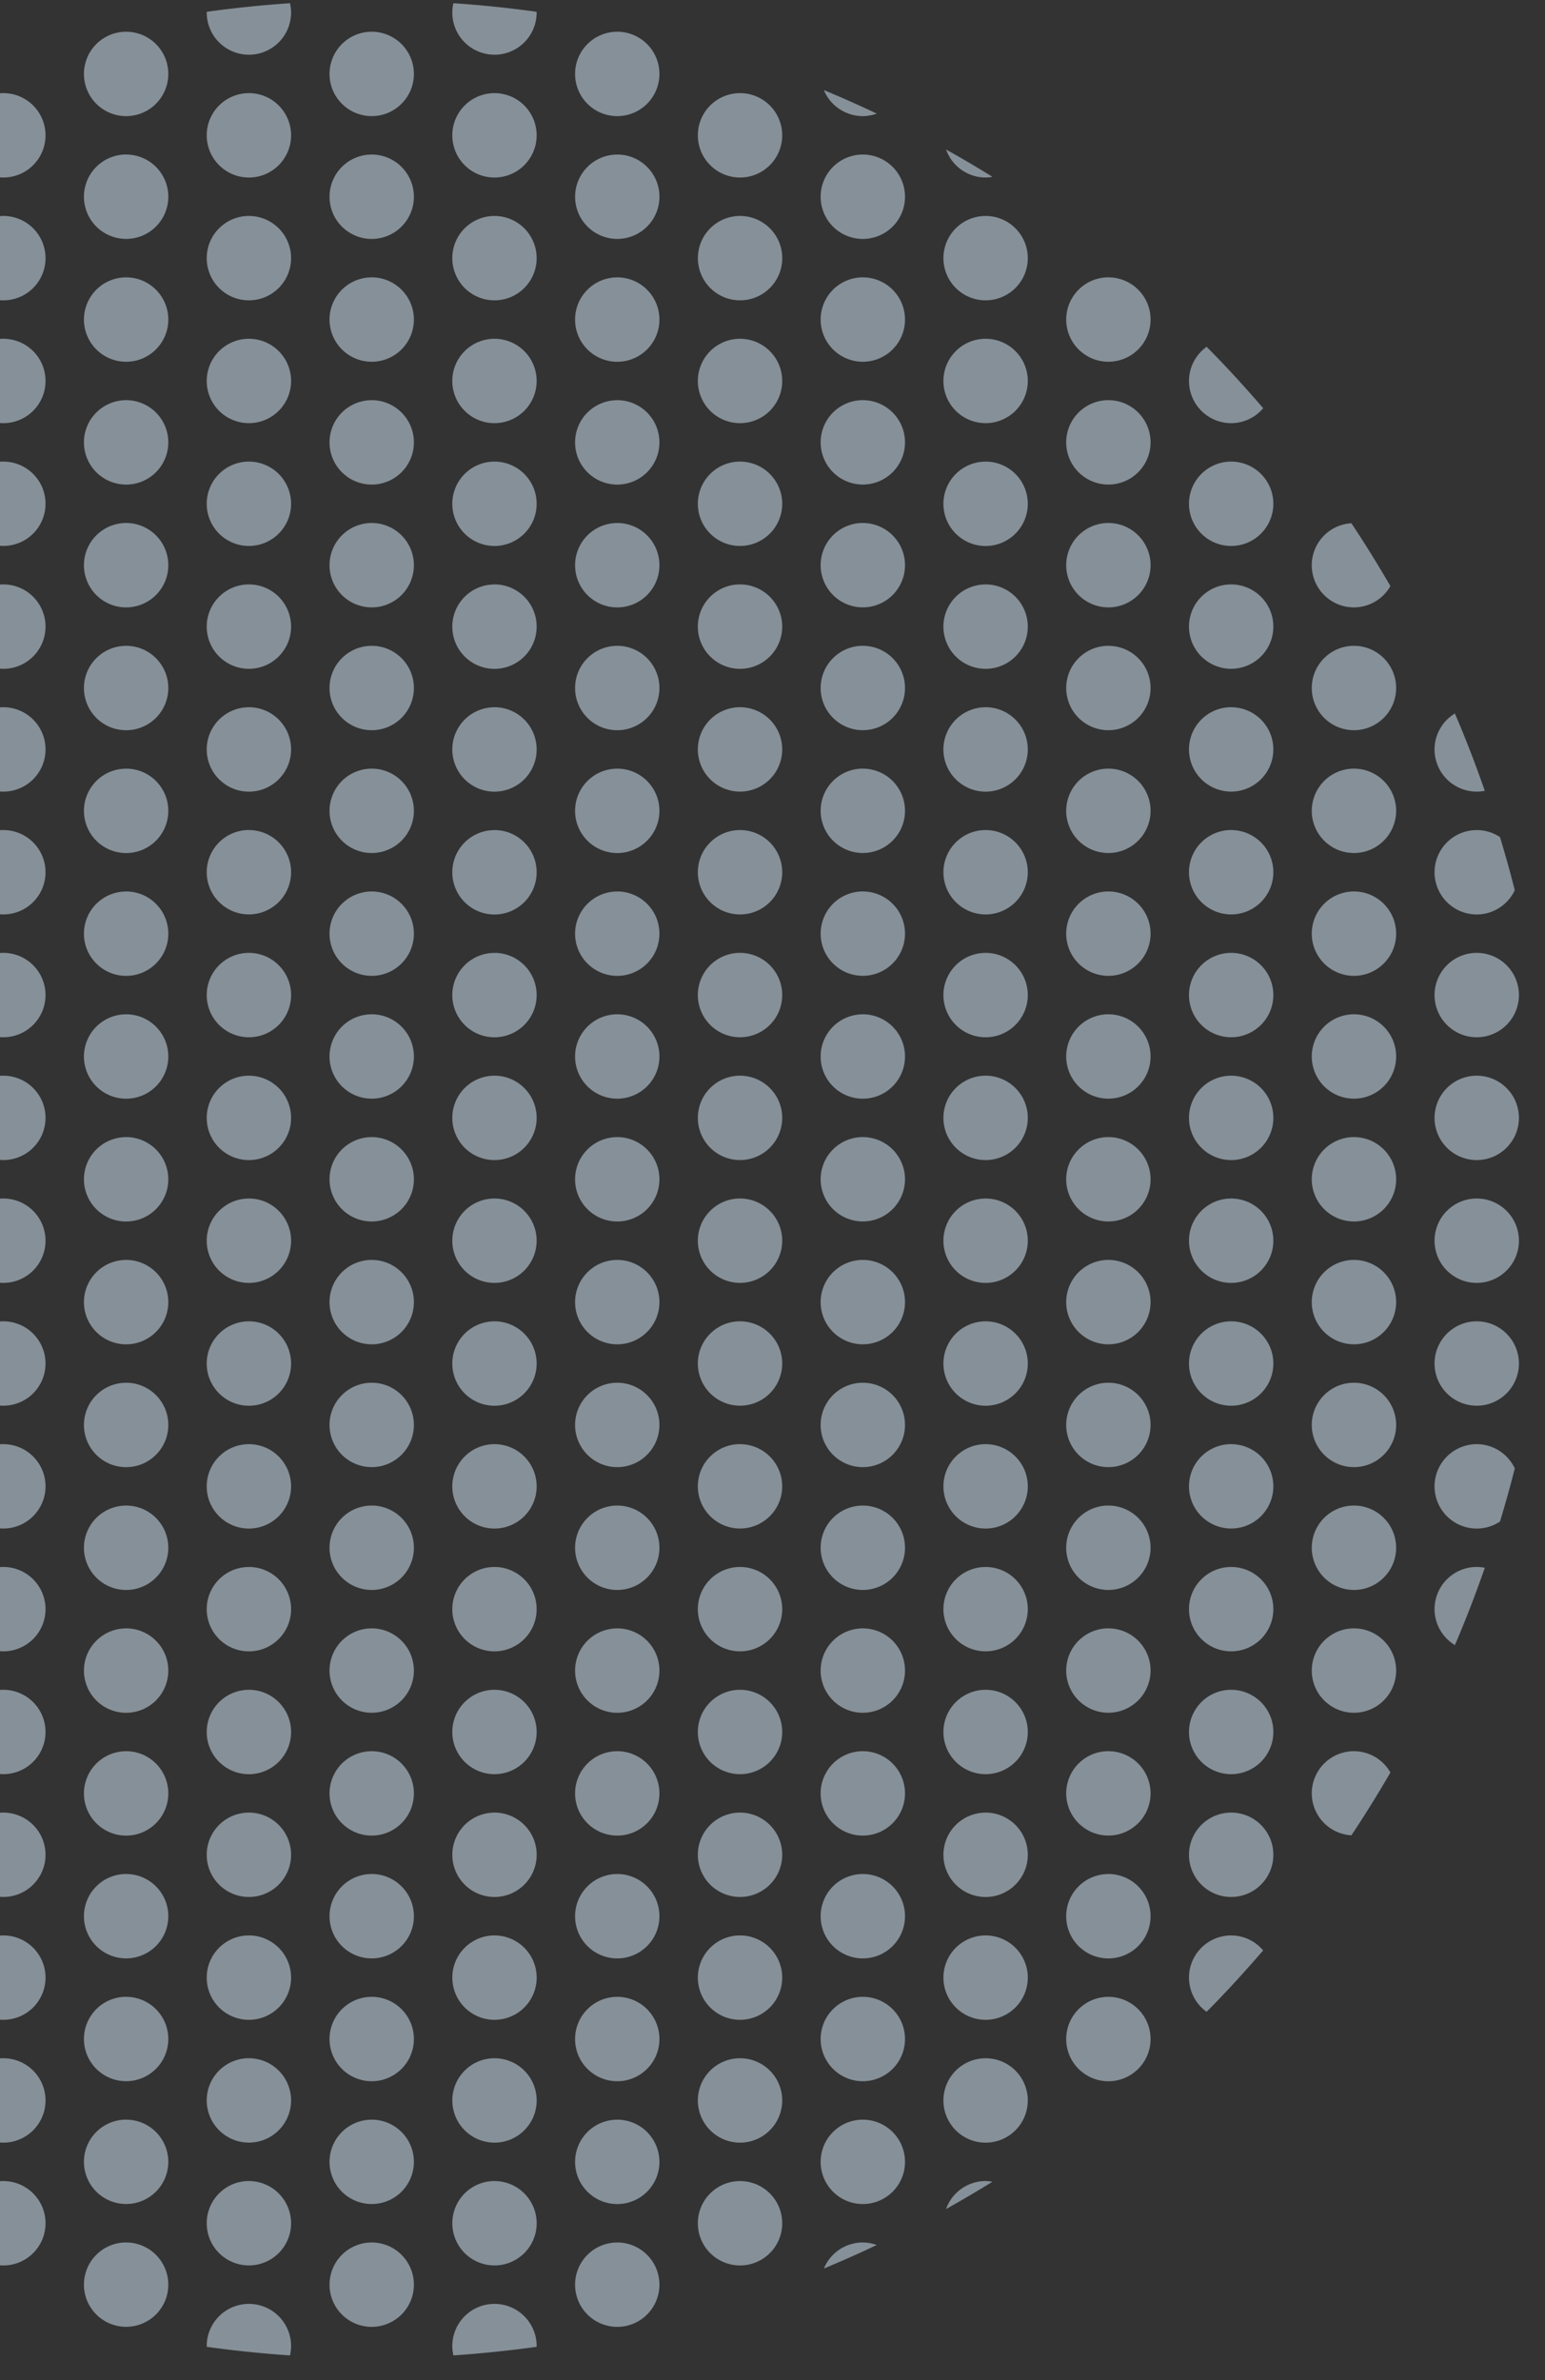 <svg xmlns="http://www.w3.org/2000/svg" xmlns:xlink="http://www.w3.org/1999/xlink" width="237" height="365" viewBox="0 0 237 365">
  <rect x="0" y="0" width="237" height="365" fill="#333333" stroke="none"/>
  <defs>
    <clipPath id="clip-Artboard_1">
      <rect width="237" height="365"/>
    </clipPath>
  </defs>
  <g id="Artboard_1" data-name="Artboard – 1" clip-path="url(#clip-Artboard_1)">
    <path id="Path_14061" data-name="Path 14061" d="M359.623-663.6c0,3.575-1.9,6.471-5.468,6.471a6.47,6.47,0,0,1-6.471-6.471,6.471,6.471,0,0,1,6.471-6.471C357.727-670.073,359.623-667.174,359.623-663.6Zm164.044,40.616a6.47,6.47,0,0,0-6.471,6.471,6.471,6.471,0,0,0,6.471,6.471,6.471,6.471,0,0,0,6.468-6.471A6.469,6.469,0,0,0,523.667-622.985Zm0-75.338a6.47,6.47,0,0,0-6.471,6.471,6.469,6.469,0,0,0,6.471,6.469,6.469,6.469,0,0,0,6.468-6.469A6.469,6.469,0,0,0,523.667-698.323Zm0,37.669a6.47,6.47,0,0,0-6.471,6.471,6.471,6.471,0,0,0,6.471,6.471,6.471,6.471,0,0,0,6.468-6.471A6.469,6.469,0,0,0,523.667-660.654Zm0,18.835a6.469,6.469,0,0,0-6.471,6.471,6.471,6.471,0,0,0,6.471,6.471,6.471,6.471,0,0,0,6.468-6.471A6.469,6.469,0,0,0,523.667-641.82Zm0-37.669a6.47,6.47,0,0,0-6.471,6.471,6.469,6.469,0,0,0,6.471,6.468,6.469,6.469,0,0,0,6.468-6.468A6.469,6.469,0,0,0,523.667-679.489Zm0-75.34a6.471,6.471,0,0,0-6.471,6.471,6.47,6.47,0,0,0,6.471,6.471,6.469,6.469,0,0,0,6.468-6.471A6.471,6.471,0,0,0,523.667-754.829Zm0-18.834a6.471,6.471,0,0,0-6.471,6.471,6.47,6.47,0,0,0,6.471,6.471,6.469,6.469,0,0,0,6.468-6.471A6.471,6.471,0,0,0,523.667-773.664Zm0,37.669a6.471,6.471,0,0,0-6.471,6.471,6.469,6.469,0,0,0,6.471,6.471,6.469,6.469,0,0,0,6.468-6.471A6.471,6.471,0,0,0,523.667-735.995Zm0,18.837a6.469,6.469,0,0,0-6.471,6.469,6.47,6.47,0,0,0,6.471,6.471,6.469,6.469,0,0,0,6.468-6.471A6.469,6.469,0,0,0,523.667-717.158Zm0,188.348a6.469,6.469,0,0,0-6.471,6.469,6.47,6.47,0,0,0,6.471,6.471,6.469,6.469,0,0,0,6.468-6.471A6.469,6.469,0,0,0,523.667-528.81Zm0-263.688a6.47,6.47,0,0,0-6.471,6.471,6.471,6.471,0,0,0,6.471,6.471,6.471,6.471,0,0,0,6.468-6.471A6.469,6.469,0,0,0,523.667-792.5Zm0,188.347a6.47,6.47,0,0,0-6.471,6.471,6.471,6.471,0,0,0,6.471,6.471,6.471,6.471,0,0,0,6.468-6.471A6.469,6.469,0,0,0,523.667-604.151ZM504.83-839.585a6.471,6.471,0,0,0-6.468,6.471,6.469,6.469,0,0,0,6.468,6.471,6.47,6.47,0,0,0,6.471-6.471A6.471,6.471,0,0,0,504.83-839.585Zm0,18.837a6.469,6.469,0,0,0-6.468,6.469,6.469,6.469,0,0,0,6.468,6.471,6.47,6.47,0,0,0,6.471-6.471A6.469,6.469,0,0,0,504.83-820.749Zm18.837,310.773a6.469,6.469,0,0,0-6.471,6.468,6.47,6.47,0,0,0,6.471,6.471,6.469,6.469,0,0,0,6.468-6.471A6.468,6.468,0,0,0,523.667-509.976Zm0-37.671a6.471,6.471,0,0,0-6.471,6.471,6.47,6.47,0,0,0,6.471,6.471,6.469,6.469,0,0,0,6.468-6.471A6.471,6.471,0,0,0,523.667-547.647Zm0-37.669a6.471,6.471,0,0,0-6.471,6.471,6.47,6.47,0,0,0,6.471,6.471,6.469,6.469,0,0,0,6.468-6.471A6.471,6.471,0,0,0,523.667-585.316Zm0,18.834a6.471,6.471,0,0,0-6.471,6.471,6.47,6.47,0,0,0,6.471,6.471,6.469,6.469,0,0,0,6.468-6.471A6.471,6.471,0,0,0,523.667-566.482ZM542.5-575.9a6.47,6.47,0,0,0-6.471,6.471,6.469,6.469,0,0,0,6.471,6.468,6.471,6.471,0,0,0,6.471-6.468A6.471,6.471,0,0,0,542.5-575.9Zm0-131.844a6.47,6.47,0,0,0-6.471,6.471A6.471,6.471,0,0,0,542.5-694.8a6.473,6.473,0,0,0,6.471-6.471A6.471,6.471,0,0,0,542.5-707.742Zm0,18.834a6.471,6.471,0,0,0-6.471,6.471,6.47,6.47,0,0,0,6.471,6.471,6.471,6.471,0,0,0,6.471-6.471A6.473,6.473,0,0,0,542.5-688.907Zm0,18.834a6.471,6.471,0,0,0-6.471,6.471,6.47,6.47,0,0,0,6.471,6.471,6.471,6.471,0,0,0,6.471-6.471A6.473,6.473,0,0,0,542.5-670.073Zm0,37.669a6.471,6.471,0,0,0-6.471,6.471,6.47,6.47,0,0,0,6.471,6.471,6.471,6.471,0,0,0,6.471-6.471A6.473,6.473,0,0,0,542.5-632.4Zm0-18.834a6.471,6.471,0,0,0-6.471,6.471A6.47,6.47,0,0,0,542.5-638.3a6.471,6.471,0,0,0,6.471-6.471A6.473,6.473,0,0,0,542.5-651.238Zm0-113.007a6.47,6.47,0,0,0-6.471,6.471A6.471,6.471,0,0,0,542.5-751.3a6.473,6.473,0,0,0,6.471-6.471A6.471,6.471,0,0,0,542.5-764.245Zm0-18.834a6.47,6.47,0,0,0-6.471,6.471,6.469,6.469,0,0,0,6.471,6.468,6.471,6.471,0,0,0,6.471-6.468A6.471,6.471,0,0,0,542.5-783.08Zm0,37.669a6.47,6.47,0,0,0-6.471,6.471,6.471,6.471,0,0,0,6.471,6.471,6.473,6.473,0,0,0,6.471-6.471A6.471,6.471,0,0,0,542.5-745.411Zm-75.34-37.669a6.471,6.471,0,0,0-6.471,6.471,6.471,6.471,0,0,0,6.471,6.468,6.469,6.469,0,0,0,6.471-6.468A6.47,6.47,0,0,0,467.161-783.08ZM542.5-538.229a6.47,6.47,0,0,0-6.471,6.471,6.471,6.471,0,0,0,6.471,6.471,6.473,6.473,0,0,0,6.471-6.471A6.471,6.471,0,0,0,542.5-538.229Zm-18.834-273.1a6.47,6.47,0,0,0-6.471,6.471,6.471,6.471,0,0,0,6.471,6.471,6.471,6.471,0,0,0,6.468-6.471A6.469,6.469,0,0,0,523.667-811.333ZM542.5-519.394a6.47,6.47,0,0,0-6.471,6.471,6.471,6.471,0,0,0,6.471,6.471,6.473,6.473,0,0,0,6.471-6.471A6.471,6.471,0,0,0,542.5-519.394ZM523.667-849a6.47,6.47,0,0,0-6.471,6.471,6.471,6.471,0,0,0,6.471,6.471,6.471,6.471,0,0,0,6.468-6.471A6.469,6.469,0,0,0,523.667-849Zm0,18.835A6.469,6.469,0,0,0,517.2-823.7a6.471,6.471,0,0,0,6.471,6.471,6.471,6.471,0,0,0,6.468-6.471A6.469,6.469,0,0,0,523.667-830.167ZM542.5-594.732a6.47,6.47,0,0,0-6.471,6.471,6.469,6.469,0,0,0,6.471,6.469,6.471,6.471,0,0,0,6.471-6.469A6.471,6.471,0,0,0,542.5-594.732Zm0-18.835a6.469,6.469,0,0,0-6.471,6.469,6.47,6.47,0,0,0,6.471,6.471,6.471,6.471,0,0,0,6.471-6.471A6.471,6.471,0,0,0,542.5-613.567ZM504.83-801.914a6.469,6.469,0,0,0-6.468,6.469,6.469,6.469,0,0,0,6.468,6.471,6.47,6.47,0,0,0,6.471-6.471A6.469,6.469,0,0,0,504.83-801.914ZM542.5-557.063a6.47,6.47,0,0,0-6.471,6.471,6.471,6.471,0,0,0,6.471,6.471,6.473,6.473,0,0,0,6.471-6.471A6.471,6.471,0,0,0,542.5-557.063ZM504.83-688.907a6.471,6.471,0,0,0-6.468,6.471,6.469,6.469,0,0,0,6.468,6.471,6.47,6.47,0,0,0,6.471-6.471A6.471,6.471,0,0,0,504.83-688.907ZM486-679.489a6.471,6.471,0,0,0-6.471,6.471A6.471,6.471,0,0,0,486-666.549a6.469,6.469,0,0,0,6.471-6.468A6.47,6.47,0,0,0,486-679.489Zm0,75.338a6.471,6.471,0,0,0-6.471,6.471A6.473,6.473,0,0,0,486-591.209a6.471,6.471,0,0,0,6.471-6.471A6.47,6.47,0,0,0,486-604.151Zm0-37.669a6.471,6.471,0,0,0-6.471,6.471A6.473,6.473,0,0,0,486-628.878a6.471,6.471,0,0,0,6.471-6.471A6.47,6.47,0,0,0,486-641.82Zm0,18.834a6.471,6.471,0,0,0-6.471,6.471A6.473,6.473,0,0,0,486-610.043a6.471,6.471,0,0,0,6.471-6.471A6.47,6.47,0,0,0,486-622.985Zm0-37.669a6.471,6.471,0,0,0-6.471,6.471A6.473,6.473,0,0,0,486-647.712a6.471,6.471,0,0,0,6.471-6.471A6.47,6.47,0,0,0,486-660.654Zm0-94.175a6.473,6.473,0,0,0-6.471,6.471A6.471,6.471,0,0,0,486-741.887a6.47,6.47,0,0,0,6.471-6.471A6.471,6.471,0,0,0,486-754.829Zm0-18.834a6.473,6.473,0,0,0-6.471,6.471A6.471,6.471,0,0,0,486-760.722a6.47,6.47,0,0,0,6.471-6.471A6.471,6.471,0,0,0,486-773.664Zm0,37.669a6.473,6.473,0,0,0-6.471,6.471A6.471,6.471,0,0,0,486-723.053a6.47,6.47,0,0,0,6.471-6.471A6.471,6.471,0,0,0,486-735.995Zm0,18.837a6.471,6.471,0,0,0-6.471,6.469A6.471,6.471,0,0,0,486-704.218a6.47,6.47,0,0,0,6.471-6.471A6.469,6.469,0,0,0,486-717.158Zm0,18.835a6.471,6.471,0,0,0-6.471,6.471A6.471,6.471,0,0,0,486-685.384a6.469,6.469,0,0,0,6.471-6.469A6.47,6.47,0,0,0,486-698.323ZM467.161-839.585a6.473,6.473,0,0,0-6.471,6.471,6.471,6.471,0,0,0,6.471,6.471,6.47,6.47,0,0,0,6.471-6.471A6.471,6.471,0,0,0,467.161-839.585ZM486-509.976a6.471,6.471,0,0,0-6.471,6.468A6.471,6.471,0,0,0,486-497.036a6.47,6.47,0,0,0,6.471-6.471A6.469,6.469,0,0,0,486-509.976ZM467.161-820.749a6.471,6.471,0,0,0-6.471,6.469,6.471,6.471,0,0,0,6.471,6.471,6.47,6.47,0,0,0,6.471-6.471A6.469,6.469,0,0,0,467.161-820.749Zm0,18.834a6.471,6.471,0,0,0-6.471,6.469,6.471,6.471,0,0,0,6.471,6.471,6.47,6.47,0,0,0,6.471-6.471A6.469,6.469,0,0,0,467.161-801.914ZM486-566.482a6.473,6.473,0,0,0-6.471,6.471A6.471,6.471,0,0,0,486-553.54a6.47,6.47,0,0,0,6.471-6.471A6.471,6.471,0,0,0,486-566.482Zm0,37.672a6.471,6.471,0,0,0-6.471,6.469A6.471,6.471,0,0,0,486-515.871a6.47,6.47,0,0,0,6.471-6.471A6.469,6.469,0,0,0,486-528.81Zm0-56.506a6.473,6.473,0,0,0-6.471,6.471A6.471,6.471,0,0,0,486-572.374a6.47,6.47,0,0,0,6.471-6.471A6.471,6.471,0,0,0,486-585.316Zm0,37.669a6.473,6.473,0,0,0-6.471,6.471A6.471,6.471,0,0,0,486-534.705a6.47,6.47,0,0,0,6.471-6.471A6.471,6.471,0,0,0,486-547.647ZM486-849a6.471,6.471,0,0,0-6.471,6.471A6.473,6.473,0,0,0,486-836.06a6.471,6.471,0,0,0,6.471-6.471A6.47,6.47,0,0,0,486-849ZM504.83-613.567a6.469,6.469,0,0,0-6.468,6.469,6.469,6.469,0,0,0,6.468,6.471A6.47,6.47,0,0,0,511.3-607.1,6.469,6.469,0,0,0,504.83-613.567Zm0-56.506a6.471,6.471,0,0,0-6.468,6.471,6.469,6.469,0,0,0,6.468,6.471A6.47,6.47,0,0,0,511.3-663.6,6.471,6.471,0,0,0,504.83-670.073ZM542.5-801.914a6.469,6.469,0,0,0-6.471,6.469,6.47,6.47,0,0,0,6.471,6.471,6.471,6.471,0,0,0,6.471-6.471A6.471,6.471,0,0,0,542.5-801.914ZM504.83-632.4a6.471,6.471,0,0,0-6.468,6.471,6.469,6.469,0,0,0,6.468,6.471,6.47,6.47,0,0,0,6.471-6.471A6.471,6.471,0,0,0,504.83-632.4Zm0-18.834a6.471,6.471,0,0,0-6.468,6.471,6.469,6.469,0,0,0,6.468,6.471,6.47,6.47,0,0,0,6.471-6.471A6.471,6.471,0,0,0,504.83-651.238Zm0-94.172a6.469,6.469,0,0,0-6.468,6.471,6.471,6.471,0,0,0,6.468,6.471,6.471,6.471,0,0,0,6.471-6.471A6.47,6.47,0,0,0,504.83-745.411Zm0,37.669a6.469,6.469,0,0,0-6.468,6.471,6.471,6.471,0,0,0,6.468,6.471,6.471,6.471,0,0,0,6.471-6.471A6.47,6.47,0,0,0,504.83-707.742Zm0-56.5a6.469,6.469,0,0,0-6.468,6.471,6.471,6.471,0,0,0,6.468,6.471,6.471,6.471,0,0,0,6.471-6.471A6.47,6.47,0,0,0,504.83-764.245Zm0,37.669a6.469,6.469,0,0,0-6.468,6.471,6.471,6.471,0,0,0,6.468,6.471,6.471,6.471,0,0,0,6.471-6.471A6.47,6.47,0,0,0,504.83-726.576ZM486-811.333a6.471,6.471,0,0,0-6.471,6.471A6.473,6.473,0,0,0,486-798.391a6.471,6.471,0,0,0,6.471-6.471A6.47,6.47,0,0,0,486-811.333ZM504.83-783.08a6.469,6.469,0,0,0-6.468,6.471,6.469,6.469,0,0,0,6.468,6.468,6.469,6.469,0,0,0,6.471-6.468A6.47,6.47,0,0,0,504.83-783.08Zm0,188.347a6.469,6.469,0,0,0-6.468,6.471,6.469,6.469,0,0,0,6.468,6.469,6.469,6.469,0,0,0,6.471-6.469A6.47,6.47,0,0,0,504.83-594.732ZM486-830.167a6.471,6.471,0,0,0-6.471,6.471A6.473,6.473,0,0,0,486-817.225a6.471,6.471,0,0,0,6.471-6.471A6.47,6.47,0,0,0,486-830.167Zm0,37.669a6.471,6.471,0,0,0-6.471,6.471A6.473,6.473,0,0,0,486-779.556a6.471,6.471,0,0,0,6.471-6.471A6.47,6.47,0,0,0,486-792.5Zm18.834,273.1a6.469,6.469,0,0,0-6.468,6.471,6.471,6.471,0,0,0,6.468,6.471,6.471,6.471,0,0,0,6.471-6.471A6.47,6.47,0,0,0,504.83-519.394Zm0-56.5a6.469,6.469,0,0,0-6.468,6.471,6.469,6.469,0,0,0,6.468,6.468,6.469,6.469,0,0,0,6.471-6.468A6.47,6.47,0,0,0,504.83-575.9Zm0,37.669a6.469,6.469,0,0,0-6.468,6.471,6.471,6.471,0,0,0,6.468,6.471,6.471,6.471,0,0,0,6.471-6.471A6.47,6.47,0,0,0,504.83-538.229Zm0-18.835a6.469,6.469,0,0,0-6.468,6.471,6.471,6.471,0,0,0,6.468,6.471,6.471,6.471,0,0,0,6.471-6.471A6.47,6.47,0,0,0,504.83-557.063ZM542.5-726.576a6.47,6.47,0,0,0-6.471,6.471,6.471,6.471,0,0,0,6.471,6.471,6.473,6.473,0,0,0,6.471-6.471A6.471,6.471,0,0,0,542.5-726.576ZM617.84-575.9a6.47,6.47,0,0,0-6.471,6.471,6.469,6.469,0,0,0,6.471,6.468,6.471,6.471,0,0,0,6.471-6.468A6.471,6.471,0,0,0,617.84-575.9Zm0-18.834a6.47,6.47,0,0,0-6.471,6.471,6.469,6.469,0,0,0,6.471,6.469,6.471,6.471,0,0,0,6.471-6.469A6.471,6.471,0,0,0,617.84-594.732Zm-18.834-216.6a6.47,6.47,0,0,0-6.471,6.471,6.471,6.471,0,0,0,6.471,6.471,6.473,6.473,0,0,0,6.471-6.471A6.471,6.471,0,0,0,599.005-811.333Zm0,37.669a6.471,6.471,0,0,0-6.471,6.471,6.47,6.47,0,0,0,6.471,6.471,6.471,6.471,0,0,0,6.471-6.471A6.473,6.473,0,0,0,599.005-773.664Zm-56.5-47.085a6.469,6.469,0,0,0-6.471,6.469,6.47,6.47,0,0,0,6.471,6.471,6.471,6.471,0,0,0,6.471-6.471A6.471,6.471,0,0,0,542.5-820.749ZM617.84-670.073a6.471,6.471,0,0,0-6.471,6.471,6.47,6.47,0,0,0,6.471,6.471,6.471,6.471,0,0,0,6.471-6.471A6.473,6.473,0,0,0,617.84-670.073Zm0,18.834a6.471,6.471,0,0,0-6.471,6.471,6.47,6.47,0,0,0,6.471,6.471,6.471,6.471,0,0,0,6.471-6.471A6.473,6.473,0,0,0,617.84-651.238Zm0,18.834a6.471,6.471,0,0,0-6.471,6.471,6.47,6.47,0,0,0,6.471,6.471,6.471,6.471,0,0,0,6.471-6.471A6.473,6.473,0,0,0,617.84-632.4Zm0,18.837a6.469,6.469,0,0,0-6.471,6.469,6.47,6.47,0,0,0,6.471,6.471,6.471,6.471,0,0,0,6.471-6.471A6.471,6.471,0,0,0,617.84-613.567ZM599.005-717.158a6.469,6.469,0,0,0-6.471,6.469,6.47,6.47,0,0,0,6.471,6.471,6.471,6.471,0,0,0,6.471-6.471A6.471,6.471,0,0,0,599.005-717.158Zm0,75.338a6.47,6.47,0,0,0-6.471,6.471,6.471,6.471,0,0,0,6.471,6.471,6.473,6.473,0,0,0,6.471-6.471A6.471,6.471,0,0,0,599.005-641.82Zm0-37.669a6.47,6.47,0,0,0-6.471,6.471,6.469,6.469,0,0,0,6.471,6.468,6.471,6.471,0,0,0,6.471-6.468A6.471,6.471,0,0,0,599.005-679.489Zm0,18.834a6.47,6.47,0,0,0-6.471,6.471,6.471,6.471,0,0,0,6.471,6.471,6.473,6.473,0,0,0,6.471-6.471A6.471,6.471,0,0,0,599.005-660.654Zm0,37.669a6.47,6.47,0,0,0-6.471,6.471,6.471,6.471,0,0,0,6.471,6.471,6.473,6.473,0,0,0,6.471-6.471A6.471,6.471,0,0,0,599.005-622.985Zm18.834-65.922a6.471,6.471,0,0,0-6.471,6.471,6.47,6.47,0,0,0,6.471,6.471,6.471,6.471,0,0,0,6.471-6.471A6.473,6.473,0,0,0,617.84-688.907Zm-18.834-47.088a6.471,6.471,0,0,0-6.471,6.471,6.47,6.47,0,0,0,6.471,6.471,6.471,6.471,0,0,0,6.471-6.471A6.473,6.473,0,0,0,599.005-735.995Zm0-18.834a6.471,6.471,0,0,0-6.471,6.471,6.47,6.47,0,0,0,6.471,6.471,6.471,6.471,0,0,0,6.471-6.471A6.473,6.473,0,0,0,599.005-754.829Zm0,56.506a6.47,6.47,0,0,0-6.471,6.471,6.469,6.469,0,0,0,6.471,6.469,6.471,6.471,0,0,0,6.471-6.469A6.471,6.471,0,0,0,599.005-698.323Zm18.834-65.922a6.47,6.47,0,0,0-6.471,6.471,6.471,6.471,0,0,0,6.471,6.471,6.473,6.473,0,0,0,6.471-6.471A6.471,6.471,0,0,0,617.84-764.245Zm18.835,9.416a6.473,6.473,0,0,0-6.471,6.471,6.471,6.471,0,0,0,6.471,6.471,6.47,6.47,0,0,0,6.471-6.471A6.471,6.471,0,0,0,636.674-754.829Zm0,37.671a6.471,6.471,0,0,0-6.471,6.469,6.471,6.471,0,0,0,6.471,6.471,6.47,6.47,0,0,0,6.471-6.471A6.469,6.469,0,0,0,636.674-717.158Zm0,37.669a6.471,6.471,0,0,0-6.471,6.471,6.471,6.471,0,0,0,6.471,6.468,6.469,6.469,0,0,0,6.471-6.468A6.47,6.47,0,0,0,636.674-679.489Zm0-18.834a6.471,6.471,0,0,0-6.471,6.471,6.471,6.471,0,0,0,6.471,6.469,6.469,6.469,0,0,0,6.471-6.469A6.47,6.47,0,0,0,636.674-698.323Zm0-37.672a6.473,6.473,0,0,0-6.471,6.471,6.471,6.471,0,0,0,6.471,6.471,6.47,6.47,0,0,0,6.471-6.471A6.471,6.471,0,0,0,636.674-735.995Zm18.834,47.088a6.473,6.473,0,0,0-6.471,6.471,6.471,6.471,0,0,0,6.471,6.471,6.47,6.47,0,0,0,6.471-6.471A6.471,6.471,0,0,0,655.509-688.907Zm0-18.834a6.471,6.471,0,0,0-6.471,6.471,6.473,6.473,0,0,0,6.471,6.471,6.471,6.471,0,0,0,6.471-6.471A6.47,6.47,0,0,0,655.509-707.742Zm0,37.669a6.473,6.473,0,0,0-6.471,6.471,6.471,6.471,0,0,0,6.471,6.471,6.47,6.47,0,0,0,6.471-6.471A6.471,6.471,0,0,0,655.509-670.073Zm0,18.834a6.473,6.473,0,0,0-6.471,6.471,6.471,6.471,0,0,0,6.471,6.471,6.47,6.47,0,0,0,6.471-6.471A6.471,6.471,0,0,0,655.509-651.238Zm-18.834-9.416a6.471,6.471,0,0,0-6.471,6.471,6.473,6.473,0,0,0,6.471,6.471,6.471,6.471,0,0,0,6.471-6.471A6.47,6.47,0,0,0,636.674-660.654Zm-37.669,56.5a6.47,6.47,0,0,0-6.471,6.471,6.471,6.471,0,0,0,6.471,6.471,6.473,6.473,0,0,0,6.471-6.471A6.471,6.471,0,0,0,599.005-604.151Zm18.834-141.26a6.47,6.47,0,0,0-6.471,6.471,6.471,6.471,0,0,0,6.471,6.471,6.473,6.473,0,0,0,6.471-6.471A6.471,6.471,0,0,0,617.84-745.411Zm0,18.834a6.47,6.47,0,0,0-6.471,6.471,6.471,6.471,0,0,0,6.471,6.471,6.473,6.473,0,0,0,6.471-6.471A6.471,6.471,0,0,0,617.84-726.576Zm0-56.5a6.47,6.47,0,0,0-6.471,6.471,6.469,6.469,0,0,0,6.471,6.468,6.471,6.471,0,0,0,6.471-6.468A6.471,6.471,0,0,0,617.84-783.08Zm0,75.338a6.47,6.47,0,0,0-6.471,6.471,6.471,6.471,0,0,0,6.471,6.471,6.473,6.473,0,0,0,6.471-6.471A6.471,6.471,0,0,0,617.84-707.742Zm18.835,65.922a6.471,6.471,0,0,0-6.471,6.471,6.473,6.473,0,0,0,6.471,6.471,6.471,6.471,0,0,0,6.471-6.471A6.47,6.47,0,0,0,636.674-641.82Zm0,18.834a6.471,6.471,0,0,0-6.471,6.471,6.473,6.473,0,0,0,6.471,6.471,6.471,6.471,0,0,0,6.471-6.471A6.47,6.47,0,0,0,636.674-622.985Zm0,18.835a6.471,6.471,0,0,0-6.471,6.471,6.473,6.473,0,0,0,6.471,6.471,6.471,6.471,0,0,0,6.471-6.471A6.47,6.47,0,0,0,636.674-604.151ZM599.005-792.5a6.47,6.47,0,0,0-6.471,6.471,6.471,6.471,0,0,0,6.471,6.471,6.473,6.473,0,0,0,6.471-6.471A6.471,6.471,0,0,0,599.005-792.5Zm-37.669,56.5a6.471,6.471,0,0,0-6.471,6.471,6.47,6.47,0,0,0,6.471,6.471,6.471,6.471,0,0,0,6.471-6.471A6.473,6.473,0,0,0,561.336-735.995Zm0,18.837a6.469,6.469,0,0,0-6.471,6.469,6.47,6.47,0,0,0,6.471,6.471,6.471,6.471,0,0,0,6.471-6.471A6.471,6.471,0,0,0,561.336-717.158Zm37.669,131.842a6.471,6.471,0,0,0-6.471,6.471,6.47,6.47,0,0,0,6.471,6.471,6.471,6.471,0,0,0,6.471-6.471A6.473,6.473,0,0,0,599.005-585.316Zm-37.669-94.172a6.47,6.47,0,0,0-6.471,6.471,6.469,6.469,0,0,0,6.471,6.468,6.471,6.471,0,0,0,6.471-6.468A6.471,6.471,0,0,0,561.336-679.489Zm0-94.175a6.471,6.471,0,0,0-6.471,6.471,6.47,6.47,0,0,0,6.471,6.471,6.471,6.471,0,0,0,6.471-6.471A6.473,6.473,0,0,0,561.336-773.664Zm0-18.834a6.47,6.47,0,0,0-6.471,6.471,6.471,6.471,0,0,0,6.471,6.471,6.473,6.473,0,0,0,6.471-6.471A6.471,6.471,0,0,0,561.336-792.5Zm0,37.669a6.471,6.471,0,0,0-6.471,6.471,6.47,6.47,0,0,0,6.471,6.471,6.471,6.471,0,0,0,6.471-6.471A6.473,6.473,0,0,0,561.336-754.829Zm0-56.5a6.47,6.47,0,0,0-6.471,6.471,6.471,6.471,0,0,0,6.471,6.471,6.473,6.473,0,0,0,6.471-6.471A6.471,6.471,0,0,0,561.336-811.333Zm0-18.834a6.469,6.469,0,0,0-6.471,6.471,6.471,6.471,0,0,0,6.471,6.471,6.473,6.473,0,0,0,6.471-6.471A6.471,6.471,0,0,0,561.336-830.167Zm0,169.513a6.47,6.47,0,0,0-6.471,6.471,6.471,6.471,0,0,0,6.471,6.471,6.473,6.473,0,0,0,6.471-6.471A6.471,6.471,0,0,0,561.336-660.654Zm0,113.007a6.471,6.471,0,0,0-6.471,6.471,6.47,6.47,0,0,0,6.471,6.471,6.471,6.471,0,0,0,6.471-6.471A6.473,6.473,0,0,0,561.336-547.647Zm0,18.837a6.469,6.469,0,0,0-6.471,6.469,6.47,6.47,0,0,0,6.471,6.471,6.471,6.471,0,0,0,6.471-6.471A6.471,6.471,0,0,0,561.336-528.81Zm0-37.672a6.471,6.471,0,0,0-6.471,6.471,6.47,6.47,0,0,0,6.471,6.471,6.471,6.471,0,0,0,6.471-6.471A6.473,6.473,0,0,0,561.336-566.482ZM542.5-839.585a6.471,6.471,0,0,0-6.471,6.471,6.47,6.47,0,0,0,6.471,6.471,6.471,6.471,0,0,0,6.471-6.471A6.473,6.473,0,0,0,542.5-839.585Zm18.835,235.435a6.47,6.47,0,0,0-6.471,6.471,6.471,6.471,0,0,0,6.471,6.471,6.473,6.473,0,0,0,6.471-6.471A6.471,6.471,0,0,0,561.336-604.151Zm0,18.834a6.471,6.471,0,0,0-6.471,6.471,6.47,6.47,0,0,0,6.471,6.471,6.471,6.471,0,0,0,6.471-6.471A6.473,6.473,0,0,0,561.336-585.316Zm0-37.669a6.47,6.47,0,0,0-6.471,6.471,6.471,6.471,0,0,0,6.471,6.471,6.473,6.473,0,0,0,6.471-6.471A6.471,6.471,0,0,0,561.336-622.985Zm0-18.834a6.47,6.47,0,0,0-6.471,6.471,6.471,6.471,0,0,0,6.471,6.471,6.473,6.473,0,0,0,6.471-6.471A6.471,6.471,0,0,0,561.336-641.82Zm0-56.5a6.47,6.47,0,0,0-6.471,6.471,6.469,6.469,0,0,0,6.471,6.469,6.471,6.471,0,0,0,6.471-6.469A6.471,6.471,0,0,0,561.336-698.323Zm18.835-84.756a6.47,6.47,0,0,0-6.471,6.471,6.469,6.469,0,0,0,6.471,6.468,6.471,6.471,0,0,0,6.471-6.468A6.471,6.471,0,0,0,580.171-783.08Zm0,18.834a6.47,6.47,0,0,0-6.471,6.471,6.471,6.471,0,0,0,6.471,6.471,6.473,6.473,0,0,0,6.471-6.471A6.471,6.471,0,0,0,580.171-764.245Zm0,18.834a6.47,6.47,0,0,0-6.471,6.471,6.471,6.471,0,0,0,6.471,6.471,6.473,6.473,0,0,0,6.471-6.471A6.471,6.471,0,0,0,580.171-745.411Zm0,207.182a6.47,6.47,0,0,0-6.471,6.471,6.471,6.471,0,0,0,6.471,6.471,6.473,6.473,0,0,0,6.471-6.471A6.471,6.471,0,0,0,580.171-538.229Zm18.834-28.253a6.471,6.471,0,0,0-6.471,6.471,6.47,6.47,0,0,0,6.471,6.471,6.471,6.471,0,0,0,6.471-6.471A6.473,6.473,0,0,0,599.005-566.482Zm-18.834-141.26a6.47,6.47,0,0,0-6.471,6.471,6.471,6.471,0,0,0,6.471,6.471,6.473,6.473,0,0,0,6.471-6.471A6.471,6.471,0,0,0,580.171-707.742Zm68.867-12.364a6.473,6.473,0,0,0,6.471,6.471,6.456,6.456,0,0,0,5.836-3.719c-.691-2.742-1.453-5.454-2.266-8.144a6.439,6.439,0,0,0-3.57-1.078A6.471,6.471,0,0,0,649.038-720.105ZM580.171-820.749a6.469,6.469,0,0,0-6.471,6.469,6.47,6.47,0,0,0,6.471,6.471,6.471,6.471,0,0,0,6.471-6.471A6.471,6.471,0,0,0,580.171-820.749Zm0,18.834a6.469,6.469,0,0,0-6.471,6.469,6.47,6.47,0,0,0,6.471,6.471,6.471,6.471,0,0,0,6.471-6.471A6.471,6.471,0,0,0,580.171-801.914Zm0,75.338a6.47,6.47,0,0,0-6.471,6.471,6.471,6.471,0,0,0,6.471,6.471,6.473,6.473,0,0,0,6.471-6.471A6.471,6.471,0,0,0,580.171-726.576Zm0,37.669a6.471,6.471,0,0,0-6.471,6.471,6.47,6.47,0,0,0,6.471,6.471,6.471,6.471,0,0,0,6.471-6.471A6.473,6.473,0,0,0,580.171-688.907Zm0,94.175a6.47,6.47,0,0,0-6.471,6.471,6.469,6.469,0,0,0,6.471,6.469,6.471,6.471,0,0,0,6.471-6.469A6.471,6.471,0,0,0,580.171-594.732Zm0,37.669a6.47,6.47,0,0,0-6.471,6.471,6.471,6.471,0,0,0,6.471,6.471,6.473,6.473,0,0,0,6.471-6.471A6.471,6.471,0,0,0,580.171-557.063Zm0-56.5A6.469,6.469,0,0,0,573.7-607.1a6.47,6.47,0,0,0,6.471,6.471,6.471,6.471,0,0,0,6.471-6.471A6.471,6.471,0,0,0,580.171-613.567Zm0,37.669a6.47,6.47,0,0,0-6.471,6.471,6.469,6.469,0,0,0,6.471,6.468,6.471,6.471,0,0,0,6.471-6.468A6.471,6.471,0,0,0,580.171-575.9Zm0-94.175A6.471,6.471,0,0,0,573.7-663.6a6.47,6.47,0,0,0,6.471,6.471,6.471,6.471,0,0,0,6.471-6.471A6.473,6.473,0,0,0,580.171-670.073Zm0,18.834a6.471,6.471,0,0,0-6.471,6.471,6.47,6.47,0,0,0,6.471,6.471,6.471,6.471,0,0,0,6.471-6.471A6.473,6.473,0,0,0,580.171-651.238Zm0,18.834a6.471,6.471,0,0,0-6.471,6.471,6.47,6.47,0,0,0,6.471,6.471,6.471,6.471,0,0,0,6.471-6.471A6.473,6.473,0,0,0,580.171-632.4Zm18.834,84.757a6.471,6.471,0,0,0-6.471,6.471,6.47,6.47,0,0,0,6.471,6.471,6.471,6.471,0,0,0,6.471-6.471A6.473,6.473,0,0,0,599.005-547.647ZM354.154-783.08a6.47,6.47,0,0,0-6.471,6.471,6.469,6.469,0,0,0,6.471,6.468,6.469,6.469,0,0,0,6.468-6.468A6.469,6.469,0,0,0,354.154-783.08Zm0,18.834a6.47,6.47,0,0,0-6.471,6.471,6.471,6.471,0,0,0,6.471,6.471,6.471,6.471,0,0,0,6.468-6.471A6.469,6.469,0,0,0,354.154-764.245Zm0,18.834a6.47,6.47,0,0,0-6.471,6.471,6.471,6.471,0,0,0,6.471,6.471,6.471,6.471,0,0,0,6.468-6.471A6.469,6.469,0,0,0,354.154-745.411Zm0,18.834a6.47,6.47,0,0,0-6.471,6.471,6.471,6.471,0,0,0,6.471,6.471,6.471,6.471,0,0,0,6.468-6.471A6.469,6.469,0,0,0,354.154-726.576Zm18.834,160.094a6.471,6.471,0,0,0-6.471,6.471,6.47,6.47,0,0,0,6.471,6.471,6.471,6.471,0,0,0,6.471-6.471A6.473,6.473,0,0,0,372.989-566.482Zm0-18.834a6.471,6.471,0,0,0-6.471,6.471,6.47,6.47,0,0,0,6.471,6.471,6.471,6.471,0,0,0,6.471-6.471A6.473,6.473,0,0,0,372.989-585.316Zm0-18.834a6.47,6.47,0,0,0-6.471,6.471,6.471,6.471,0,0,0,6.471,6.471,6.473,6.473,0,0,0,6.471-6.471A6.471,6.471,0,0,0,372.989-604.151ZM354.154-707.742a6.47,6.47,0,0,0-6.471,6.471,6.471,6.471,0,0,0,6.471,6.471,6.471,6.471,0,0,0,6.468-6.471A6.469,6.469,0,0,0,354.154-707.742Zm18.834,160.094a6.471,6.471,0,0,0-6.471,6.471,6.47,6.47,0,0,0,6.471,6.471,6.471,6.471,0,0,0,6.471-6.471A6.473,6.473,0,0,0,372.989-547.647Zm0-75.338a6.47,6.47,0,0,0-6.471,6.471,6.471,6.471,0,0,0,6.471,6.471,6.473,6.473,0,0,0,6.471-6.471A6.471,6.471,0,0,0,372.989-622.985Zm-18.834-65.922a6.471,6.471,0,0,0-6.471,6.471,6.47,6.47,0,0,0,6.471,6.471,6.469,6.469,0,0,0,6.468-6.471A6.471,6.471,0,0,0,354.154-688.907ZM335.32-754.829a6.471,6.471,0,0,0-6.471,6.471,6.47,6.47,0,0,0,6.471,6.471,6.469,6.469,0,0,0,6.468-6.471A6.471,6.471,0,0,0,335.32-754.829Zm18.835,160.1a6.47,6.47,0,0,0-6.471,6.471,6.469,6.469,0,0,0,6.471,6.469,6.469,6.469,0,0,0,6.468-6.469A6.469,6.469,0,0,0,354.154-594.732ZM335.32-735.995a6.471,6.471,0,0,0-6.471,6.471,6.469,6.469,0,0,0,6.471,6.471,6.469,6.469,0,0,0,6.468-6.471A6.471,6.471,0,0,0,335.32-735.995Zm18.835,160.1a6.47,6.47,0,0,0-6.471,6.471,6.469,6.469,0,0,0,6.471,6.468,6.469,6.469,0,0,0,6.468-6.468A6.469,6.469,0,0,0,354.154-575.9Zm0-75.34a6.471,6.471,0,0,0-6.471,6.471,6.47,6.47,0,0,0,6.471,6.471,6.469,6.469,0,0,0,6.468-6.471A6.471,6.471,0,0,0,354.154-651.238Zm0,18.834a6.471,6.471,0,0,0-6.471,6.471,6.47,6.47,0,0,0,6.471,6.471,6.469,6.469,0,0,0,6.468-6.471A6.471,6.471,0,0,0,354.154-632.4Zm0,18.837a6.469,6.469,0,0,0-6.471,6.469,6.47,6.47,0,0,0,6.471,6.471,6.469,6.469,0,0,0,6.468-6.471A6.469,6.469,0,0,0,354.154-613.567Zm18.834-197.766a6.47,6.47,0,0,0-6.471,6.471,6.471,6.471,0,0,0,6.471,6.471,6.473,6.473,0,0,0,6.471-6.471A6.471,6.471,0,0,0,372.989-811.333Zm18.835,254.269a6.47,6.47,0,0,0-6.471,6.471,6.471,6.471,0,0,0,6.471,6.471,6.473,6.473,0,0,0,6.471-6.471A6.471,6.471,0,0,0,391.823-557.063Zm0-37.669a6.47,6.47,0,0,0-6.471,6.471,6.469,6.469,0,0,0,6.471,6.469,6.471,6.471,0,0,0,6.471-6.469A6.471,6.471,0,0,0,391.823-594.732Zm0,18.834a6.47,6.47,0,0,0-6.471,6.471,6.469,6.469,0,0,0,6.471,6.468,6.471,6.471,0,0,0,6.471-6.468A6.471,6.471,0,0,0,391.823-575.9Zm0,37.669a6.47,6.47,0,0,0-6.471,6.471,6.471,6.471,0,0,0,6.471,6.471,6.473,6.473,0,0,0,6.471-6.471A6.471,6.471,0,0,0,391.823-538.229Zm0-94.175a6.471,6.471,0,0,0-6.471,6.471,6.47,6.47,0,0,0,6.471,6.471,6.471,6.471,0,0,0,6.471-6.471A6.473,6.473,0,0,0,391.823-632.4Zm0-18.834a6.471,6.471,0,0,0-6.471,6.471,6.47,6.47,0,0,0,6.471,6.471,6.471,6.471,0,0,0,6.471-6.471A6.473,6.473,0,0,0,391.823-651.238Zm0-18.834a6.471,6.471,0,0,0-6.471,6.471,6.47,6.47,0,0,0,6.471,6.471,6.471,6.471,0,0,0,6.471-6.471A6.473,6.473,0,0,0,391.823-670.073Zm-56.5-47.085a6.469,6.469,0,0,0-6.471,6.469,6.47,6.47,0,0,0,6.471,6.471,6.469,6.469,0,0,0,6.468-6.471A6.469,6.469,0,0,0,335.32-717.158Zm56.5,103.591a6.469,6.469,0,0,0-6.471,6.469,6.47,6.47,0,0,0,6.471,6.471,6.471,6.471,0,0,0,6.471-6.471A6.471,6.471,0,0,0,391.823-613.567ZM372.989-754.829a6.471,6.471,0,0,0-6.471,6.471,6.47,6.47,0,0,0,6.471,6.471,6.471,6.471,0,0,0,6.471-6.471A6.473,6.473,0,0,0,372.989-754.829Zm0,37.671a6.469,6.469,0,0,0-6.471,6.469,6.47,6.47,0,0,0,6.471,6.471,6.471,6.471,0,0,0,6.471-6.471A6.471,6.471,0,0,0,372.989-717.158Zm0,37.669a6.47,6.47,0,0,0-6.471,6.471,6.469,6.469,0,0,0,6.471,6.468,6.471,6.471,0,0,0,6.471-6.468A6.471,6.471,0,0,0,372.989-679.489Zm18.835-9.418a6.471,6.471,0,0,0-6.471,6.471,6.47,6.47,0,0,0,6.471,6.471,6.471,6.471,0,0,0,6.471-6.471A6.473,6.473,0,0,0,391.823-688.907Zm-18.835,28.253a6.47,6.47,0,0,0-6.471,6.471,6.471,6.471,0,0,0,6.471,6.471,6.473,6.473,0,0,0,6.471-6.471A6.471,6.471,0,0,0,372.989-660.654Zm0-37.669a6.47,6.47,0,0,0-6.471,6.471,6.469,6.469,0,0,0,6.471,6.469,6.471,6.471,0,0,0,6.471-6.469A6.471,6.471,0,0,0,372.989-698.323Zm0-75.34a6.471,6.471,0,0,0-6.471,6.471,6.47,6.47,0,0,0,6.471,6.471,6.471,6.471,0,0,0,6.471-6.471A6.473,6.473,0,0,0,372.989-773.664Zm0,131.844a6.47,6.47,0,0,0-6.471,6.471,6.471,6.471,0,0,0,6.471,6.471,6.473,6.473,0,0,0,6.471-6.471A6.471,6.471,0,0,0,372.989-641.82Zm0-94.175a6.471,6.471,0,0,0-6.471,6.471,6.47,6.47,0,0,0,6.471,6.471,6.471,6.471,0,0,0,6.471-6.471A6.473,6.473,0,0,0,372.989-735.995Zm0-56.5a6.47,6.47,0,0,0-6.471,6.471,6.471,6.471,0,0,0,6.471,6.471,6.473,6.473,0,0,0,6.471-6.471A6.471,6.471,0,0,0,372.989-792.5ZM335.32-760.722a6.469,6.469,0,0,0,6.468-6.471,6.452,6.452,0,0,0-6.074-6.432c-2.1,3.136-4.082,6.361-5.988,9.632A6.443,6.443,0,0,0,335.32-760.722ZM322.954-738.94a6.441,6.441,0,0,0-3.119-5.51c-1.671,3.881-3.188,7.841-4.589,11.856a6.65,6.65,0,0,0,1.24.125A6.471,6.471,0,0,0,322.954-738.94Zm-6.469,25.305a6.471,6.471,0,0,0,6.469-6.471,6.469,6.469,0,0,0-6.469-6.471,6.427,6.427,0,0,0-3.57,1.078q-1.224,4.035-2.266,8.144A6.453,6.453,0,0,0,316.485-713.634Zm37.669-75.34a6.469,6.469,0,0,0,6.468-6.471,6.446,6.446,0,0,0-2.7-5.239c-3.014,3.021-5.885,6.179-8.681,9.409A6.431,6.431,0,0,0,354.154-788.975Zm37.669,269.581a6.5,6.5,0,0,0-1.054.105q3.506,2.18,7.123,4.192A6.452,6.452,0,0,0,391.823-519.394Zm-56.5-178.929a6.47,6.47,0,0,0-6.471,6.471,6.469,6.469,0,0,0,6.471,6.469,6.469,6.469,0,0,0,6.468-6.469A6.469,6.469,0,0,0,335.32-698.323Zm6.468,119.478a6.471,6.471,0,0,0-6.468-6.471,6.44,6.44,0,0,0-5.594,3.273c1.906,3.268,3.886,6.493,5.988,9.629A6.452,6.452,0,0,0,341.788-578.845Zm56.1-252.094q-3.613,2.018-7.123,4.19a6.5,6.5,0,0,0,1.054.105A6.453,6.453,0,0,0,397.892-830.939ZM322.954-607.1a6.469,6.469,0,0,0-6.469-6.469,6.45,6.45,0,0,0-1.24.125c1.4,4.013,2.918,7.973,4.589,11.854A6.441,6.441,0,0,0,322.954-607.1Zm0-18.834a6.471,6.471,0,0,0-6.469-6.471,6.457,6.457,0,0,0-5.836,3.719q1.036,4.113,2.266,8.145a6.434,6.434,0,0,0,3.57,1.078A6.469,6.469,0,0,0,322.954-625.933ZM580.171-826.644a6.44,6.44,0,0,0,1.051-.105q-3.506-2.176-7.12-4.19A6.451,6.451,0,0,0,580.171-826.644Zm31.2,31.2a6.47,6.47,0,0,0,6.471,6.471,6.422,6.422,0,0,0,4.91-2.3c-2.793-3.229-5.665-6.388-8.678-9.409A6.448,6.448,0,0,0,611.369-795.446ZM630.2-767.193a6.471,6.471,0,0,0,6.471,6.471,6.446,6.446,0,0,0,5.594-3.271c-1.909-3.271-3.886-6.5-5.988-9.632A6.455,6.455,0,0,0,630.2-767.193Zm18.835,28.253a6.473,6.473,0,0,0,6.471,6.471,6.671,6.671,0,0,0,1.24-.125c-1.4-4.016-2.921-7.975-4.589-11.856A6.443,6.443,0,0,0,649.038-738.94Zm-232.4-101.116q-4.109,1.709-8.11,3.607a6.427,6.427,0,0,0,2.134.389A6.471,6.471,0,0,0,416.634-840.056Zm144.7,4a6.412,6.412,0,0,0,2.132-.389q-4-1.9-8.108-3.607A6.468,6.468,0,0,0,561.336-836.06Zm-94.175-9.418a6.47,6.47,0,0,0,6.471-6.471,6.408,6.408,0,0,0-.171-1.431q-6.443.441-12.758,1.316c0,.039-.012.076-.012.115A6.471,6.471,0,0,0,467.161-845.478Zm37.669,0a6.47,6.47,0,0,0,6.471-6.471c0-.039-.01-.076-.01-.115q-6.314-.882-12.761-1.316a6.557,6.557,0,0,0-.169,1.431A6.469,6.469,0,0,0,504.83-845.478ZM360.623-550.592a6.469,6.469,0,0,0-6.468-6.471,6.432,6.432,0,0,0-4.913,2.3c2.8,3.229,5.667,6.388,8.681,9.411A6.451,6.451,0,0,0,360.623-550.592Zm-25.3-53.558a6.47,6.47,0,0,0-6.471,6.471,6.471,6.471,0,0,0,6.471,6.471,6.471,6.471,0,0,0,6.468-6.471A6.469,6.469,0,0,0,335.32-604.151ZM316.485-707.742a6.472,6.472,0,0,0-6.473,6.471,6.473,6.473,0,0,0,6.473,6.471,6.471,6.471,0,0,0,6.469-6.471A6.469,6.469,0,0,0,316.485-707.742Zm0,18.834a6.473,6.473,0,0,0-6.473,6.471,6.472,6.472,0,0,0,6.473,6.471,6.469,6.469,0,0,0,6.469-6.471A6.471,6.471,0,0,0,316.485-688.907Zm0,18.834a6.473,6.473,0,0,0-6.473,6.471,6.472,6.472,0,0,0,6.473,6.471,6.469,6.469,0,0,0,6.469-6.471A6.471,6.471,0,0,0,316.485-670.073ZM335.32-641.82a6.469,6.469,0,0,0-6.471,6.471,6.471,6.471,0,0,0,6.471,6.471,6.471,6.471,0,0,0,6.468-6.471A6.469,6.469,0,0,0,335.32-641.82Zm0-18.835a6.47,6.47,0,0,0-6.471,6.471,6.471,6.471,0,0,0,6.471,6.471,6.471,6.471,0,0,0,6.468-6.471A6.469,6.469,0,0,0,335.32-660.654Zm0,37.669a6.47,6.47,0,0,0-6.471,6.471,6.471,6.471,0,0,0,6.471,6.471,6.471,6.471,0,0,0,6.468-6.471A6.469,6.469,0,0,0,335.32-622.985Zm75.338,113.01a6.423,6.423,0,0,0-2.134.387q4,1.9,8.11,3.607A6.469,6.469,0,0,0,410.658-509.976ZM316.485-651.238a6.473,6.473,0,0,0-6.473,6.471,6.472,6.472,0,0,0,6.473,6.471,6.469,6.469,0,0,0,6.469-6.471A6.471,6.471,0,0,0,316.485-651.238Zm18.835-28.25a6.47,6.47,0,0,0-6.471,6.471,6.469,6.469,0,0,0,6.471,6.468,6.469,6.469,0,0,0,6.468-6.468A6.469,6.469,0,0,0,335.32-679.489ZM574.1-515.1q3.609-2.021,7.12-4.192a6.44,6.44,0,0,0-1.051-.105A6.45,6.45,0,0,0,574.1-515.1ZM467.161-764.245a6.471,6.471,0,0,0-6.471,6.471,6.473,6.473,0,0,0,6.471,6.471,6.471,6.471,0,0,0,6.471-6.471A6.47,6.47,0,0,0,467.161-764.245ZM655.509-632.4a6.473,6.473,0,0,0-6.471,6.471,6.471,6.471,0,0,0,6.471,6.471,6.44,6.44,0,0,0,3.57-1.078c.813-2.69,1.575-5.4,2.266-8.145A6.46,6.46,0,0,0,655.509-632.4ZM467.161-500.56a6.471,6.471,0,0,0-6.471,6.471c0,.039.012.076.012.115q6.31.882,12.758,1.318a6.429,6.429,0,0,0,.171-1.433A6.47,6.47,0,0,0,467.161-500.56Zm37.669,0a6.469,6.469,0,0,0-6.468,6.471,6.578,6.578,0,0,0,.169,1.433q6.443-.445,12.761-1.318c0-.039.01-.076.01-.115A6.47,6.47,0,0,0,504.83-500.56ZM649.038-607.1a6.443,6.443,0,0,0,3.121,5.51c1.669-3.881,3.188-7.841,4.589-11.854a6.47,6.47,0,0,0-1.24-.125A6.471,6.471,0,0,0,649.038-607.1Zm-12.364,21.782a6.473,6.473,0,0,0-6.471,6.471,6.455,6.455,0,0,0,6.077,6.432c2.1-3.136,4.08-6.361,5.988-9.629A6.443,6.443,0,0,0,636.674-585.316ZM617.84-557.063a6.47,6.47,0,0,0-6.471,6.471,6.453,6.453,0,0,0,2.7,5.241c3.014-3.023,5.885-6.182,8.678-9.411A6.423,6.423,0,0,0,617.84-557.063ZM555.36-505.982q4.105-1.705,8.108-3.607a6.408,6.408,0,0,0-2.132-.387A6.466,6.466,0,0,0,555.36-505.982Zm-107.033-117a6.471,6.471,0,0,0-6.471,6.471,6.473,6.473,0,0,0,6.471,6.471,6.471,6.471,0,0,0,6.471-6.471A6.47,6.47,0,0,0,448.327-622.985Zm0-18.834a6.471,6.471,0,0,0-6.471,6.471,6.473,6.473,0,0,0,6.471,6.471,6.471,6.471,0,0,0,6.471-6.471A6.47,6.47,0,0,0,448.327-641.82Zm0-113.01a6.473,6.473,0,0,0-6.471,6.471,6.471,6.471,0,0,0,6.471,6.471,6.47,6.47,0,0,0,6.471-6.471A6.471,6.471,0,0,0,448.327-754.829Zm0,94.175a6.471,6.471,0,0,0-6.471,6.471,6.473,6.473,0,0,0,6.471,6.471,6.471,6.471,0,0,0,6.471-6.471A6.47,6.47,0,0,0,448.327-660.654Zm0-75.34a6.473,6.473,0,0,0-6.471,6.471,6.471,6.471,0,0,0,6.471,6.471,6.47,6.47,0,0,0,6.471-6.471A6.471,6.471,0,0,0,448.327-735.995Zm0,18.837a6.471,6.471,0,0,0-6.471,6.469,6.471,6.471,0,0,0,6.471,6.471,6.47,6.47,0,0,0,6.471-6.471A6.469,6.469,0,0,0,448.327-717.158Zm0,131.842a6.473,6.473,0,0,0-6.471,6.471,6.471,6.471,0,0,0,6.471,6.471,6.47,6.47,0,0,0,6.471-6.471A6.471,6.471,0,0,0,448.327-585.316Zm0-113.007a6.471,6.471,0,0,0-6.471,6.471,6.471,6.471,0,0,0,6.471,6.469,6.469,6.469,0,0,0,6.471-6.469A6.47,6.47,0,0,0,448.327-698.323Zm0,18.834a6.471,6.471,0,0,0-6.471,6.471,6.471,6.471,0,0,0,6.471,6.468,6.469,6.469,0,0,0,6.471-6.468A6.47,6.47,0,0,0,448.327-679.489Zm0,75.338a6.471,6.471,0,0,0-6.471,6.471,6.473,6.473,0,0,0,6.471,6.471,6.471,6.471,0,0,0,6.471-6.471A6.47,6.47,0,0,0,448.327-604.151ZM429.492-801.914a6.471,6.471,0,0,0-6.471,6.469,6.471,6.471,0,0,0,6.471,6.471,6.47,6.47,0,0,0,6.471-6.471A6.469,6.469,0,0,0,429.492-801.914Zm0-18.834a6.471,6.471,0,0,0-6.471,6.469,6.471,6.471,0,0,0,6.471,6.471,6.47,6.47,0,0,0,6.471-6.471A6.469,6.469,0,0,0,429.492-820.749Zm0-18.837a6.473,6.473,0,0,0-6.471,6.471,6.471,6.471,0,0,0,6.471,6.471,6.47,6.47,0,0,0,6.471-6.471A6.471,6.471,0,0,0,429.492-839.585Zm18.835,273.1a6.473,6.473,0,0,0-6.471,6.471,6.471,6.471,0,0,0,6.471,6.471,6.47,6.47,0,0,0,6.471-6.471A6.471,6.471,0,0,0,448.327-566.482Zm-18.835-216.6a6.471,6.471,0,0,0-6.471,6.471,6.471,6.471,0,0,0,6.471,6.468,6.469,6.469,0,0,0,6.471-6.468A6.47,6.47,0,0,0,429.492-783.08Zm18.835,235.432a6.473,6.473,0,0,0-6.471,6.471,6.471,6.471,0,0,0,6.471,6.471,6.47,6.47,0,0,0,6.471-6.471A6.471,6.471,0,0,0,448.327-547.647Zm0,18.837a6.471,6.471,0,0,0-6.471,6.469,6.471,6.471,0,0,0,6.471,6.471,6.47,6.47,0,0,0,6.471-6.471A6.469,6.469,0,0,0,448.327-528.81Zm0,18.834a6.471,6.471,0,0,0-6.471,6.468,6.471,6.471,0,0,0,6.471,6.471,6.47,6.47,0,0,0,6.471-6.471A6.469,6.469,0,0,0,448.327-509.976Zm0-320.191a6.471,6.471,0,0,0-6.471,6.471,6.473,6.473,0,0,0,6.471,6.471A6.471,6.471,0,0,0,454.8-823.7,6.469,6.469,0,0,0,448.327-830.167ZM467.161-632.4a6.473,6.473,0,0,0-6.471,6.471,6.471,6.471,0,0,0,6.471,6.471,6.47,6.47,0,0,0,6.471-6.471A6.471,6.471,0,0,0,467.161-632.4Zm0-37.669a6.473,6.473,0,0,0-6.471,6.471,6.471,6.471,0,0,0,6.471,6.471,6.47,6.47,0,0,0,6.471-6.471A6.471,6.471,0,0,0,467.161-670.073Zm0,18.834a6.473,6.473,0,0,0-6.471,6.471,6.471,6.471,0,0,0,6.471,6.471,6.47,6.47,0,0,0,6.471-6.471A6.471,6.471,0,0,0,467.161-651.238Zm0,37.671a6.471,6.471,0,0,0-6.471,6.469,6.471,6.471,0,0,0,6.471,6.471,6.47,6.47,0,0,0,6.471-6.471A6.469,6.469,0,0,0,467.161-613.567Zm0,18.835a6.471,6.471,0,0,0-6.471,6.471,6.471,6.471,0,0,0,6.471,6.469,6.469,6.469,0,0,0,6.471-6.469A6.47,6.47,0,0,0,467.161-594.732Zm0-150.678a6.471,6.471,0,0,0-6.471,6.471,6.473,6.473,0,0,0,6.471,6.471,6.471,6.471,0,0,0,6.471-6.471A6.47,6.47,0,0,0,467.161-745.411Zm0,56.5a6.473,6.473,0,0,0-6.471,6.471,6.471,6.471,0,0,0,6.471,6.471,6.47,6.47,0,0,0,6.471-6.471A6.471,6.471,0,0,0,467.161-688.907Zm-75.338-18.834a6.47,6.47,0,0,0-6.471,6.471,6.471,6.471,0,0,0,6.471,6.471,6.473,6.473,0,0,0,6.471-6.471A6.471,6.471,0,0,0,391.823-707.742Zm75.338,0a6.471,6.471,0,0,0-6.471,6.471,6.473,6.473,0,0,0,6.471,6.471,6.471,6.471,0,0,0,6.471-6.471A6.47,6.47,0,0,0,467.161-707.742Zm0,150.678a6.471,6.471,0,0,0-6.471,6.471,6.473,6.473,0,0,0,6.471,6.471,6.471,6.471,0,0,0,6.471-6.471A6.47,6.47,0,0,0,467.161-557.063ZM429.492-764.245a6.471,6.471,0,0,0-6.471,6.471,6.473,6.473,0,0,0,6.471,6.471,6.471,6.471,0,0,0,6.471-6.471A6.47,6.47,0,0,0,429.492-764.245ZM448.327-849a6.471,6.471,0,0,0-6.471,6.471,6.473,6.473,0,0,0,6.471,6.471,6.471,6.471,0,0,0,6.471-6.471A6.47,6.47,0,0,0,448.327-849Zm0,37.669a6.471,6.471,0,0,0-6.471,6.471,6.473,6.473,0,0,0,6.471,6.471,6.471,6.471,0,0,0,6.471-6.471A6.47,6.47,0,0,0,448.327-811.333Zm0,18.834a6.471,6.471,0,0,0-6.471,6.471,6.473,6.473,0,0,0,6.471,6.471,6.471,6.471,0,0,0,6.471-6.471A6.47,6.47,0,0,0,448.327-792.5Zm0,18.834a6.473,6.473,0,0,0-6.471,6.471,6.471,6.471,0,0,0,6.471,6.471,6.47,6.47,0,0,0,6.471-6.471A6.471,6.471,0,0,0,448.327-773.664ZM467.161-575.9a6.471,6.471,0,0,0-6.471,6.471,6.471,6.471,0,0,0,6.471,6.468,6.469,6.469,0,0,0,6.471-6.468A6.47,6.47,0,0,0,467.161-575.9Zm0,56.5a6.471,6.471,0,0,0-6.471,6.471,6.473,6.473,0,0,0,6.471,6.471,6.471,6.471,0,0,0,6.471-6.471A6.47,6.47,0,0,0,467.161-519.394Zm0-18.834a6.471,6.471,0,0,0-6.471,6.471,6.473,6.473,0,0,0,6.471,6.471,6.471,6.471,0,0,0,6.471-6.471A6.47,6.47,0,0,0,467.161-538.229Zm0-188.348a6.471,6.471,0,0,0-6.471,6.471,6.473,6.473,0,0,0,6.471,6.471,6.471,6.471,0,0,0,6.471-6.471A6.47,6.47,0,0,0,467.161-726.576Zm-56.5,122.426a6.47,6.47,0,0,0-6.471,6.471,6.471,6.471,0,0,0,6.471,6.471,6.471,6.471,0,0,0,6.471-6.471A6.47,6.47,0,0,0,410.658-604.151Zm0-37.669a6.47,6.47,0,0,0-6.471,6.471,6.471,6.471,0,0,0,6.471,6.471,6.471,6.471,0,0,0,6.471-6.471A6.47,6.47,0,0,0,410.658-641.82Zm0,18.834a6.47,6.47,0,0,0-6.471,6.471,6.471,6.471,0,0,0,6.471,6.471,6.471,6.471,0,0,0,6.471-6.471A6.47,6.47,0,0,0,410.658-622.985Zm0,37.669a6.471,6.471,0,0,0-6.471,6.471,6.47,6.47,0,0,0,6.471,6.471,6.47,6.47,0,0,0,6.471-6.471A6.471,6.471,0,0,0,410.658-585.316Zm0-94.172a6.47,6.47,0,0,0-6.471,6.471,6.469,6.469,0,0,0,6.471,6.468,6.469,6.469,0,0,0,6.471-6.468A6.47,6.47,0,0,0,410.658-679.489Zm0,18.834a6.47,6.47,0,0,0-6.471,6.471,6.471,6.471,0,0,0,6.471,6.471,6.471,6.471,0,0,0,6.471-6.471A6.47,6.47,0,0,0,410.658-660.654Zm0-37.669a6.47,6.47,0,0,0-6.471,6.471,6.469,6.469,0,0,0,6.471,6.469,6.469,6.469,0,0,0,6.471-6.469A6.47,6.47,0,0,0,410.658-698.323Zm0-18.835a6.469,6.469,0,0,0-6.471,6.469,6.47,6.47,0,0,0,6.471,6.471,6.47,6.47,0,0,0,6.471-6.471A6.469,6.469,0,0,0,410.658-717.158Zm0,150.676a6.471,6.471,0,0,0-6.471,6.471,6.47,6.47,0,0,0,6.471,6.471,6.47,6.47,0,0,0,6.471-6.471A6.471,6.471,0,0,0,410.658-566.482ZM391.823-726.576a6.47,6.47,0,0,0-6.471,6.471,6.471,6.471,0,0,0,6.471,6.471,6.473,6.473,0,0,0,6.471-6.471A6.471,6.471,0,0,0,391.823-726.576Zm0-56.5a6.47,6.47,0,0,0-6.471,6.471,6.469,6.469,0,0,0,6.471,6.468,6.471,6.471,0,0,0,6.471-6.468A6.471,6.471,0,0,0,391.823-783.08Zm0,18.834a6.47,6.47,0,0,0-6.471,6.471,6.471,6.471,0,0,0,6.471,6.471,6.473,6.473,0,0,0,6.471-6.471A6.471,6.471,0,0,0,391.823-764.245Zm0,18.834a6.47,6.47,0,0,0-6.471,6.471,6.471,6.471,0,0,0,6.471,6.471,6.473,6.473,0,0,0,6.471-6.471A6.471,6.471,0,0,0,391.823-745.411Zm18.834,9.416a6.471,6.471,0,0,0-6.471,6.471,6.47,6.47,0,0,0,6.471,6.471,6.47,6.47,0,0,0,6.471-6.471A6.471,6.471,0,0,0,410.658-735.995Zm-18.834-84.754a6.469,6.469,0,0,0-6.471,6.469,6.47,6.47,0,0,0,6.471,6.471,6.471,6.471,0,0,0,6.471-6.471A6.471,6.471,0,0,0,391.823-820.749Zm0,18.834a6.469,6.469,0,0,0-6.471,6.469,6.47,6.47,0,0,0,6.471,6.471,6.471,6.471,0,0,0,6.471-6.471A6.471,6.471,0,0,0,391.823-801.914Zm18.834,273.1a6.469,6.469,0,0,0-6.471,6.469,6.47,6.47,0,0,0,6.471,6.471,6.47,6.47,0,0,0,6.471-6.471A6.469,6.469,0,0,0,410.658-528.81Zm0-18.837a6.471,6.471,0,0,0-6.471,6.471,6.47,6.47,0,0,0,6.471,6.471,6.47,6.47,0,0,0,6.471-6.471A6.471,6.471,0,0,0,410.658-547.647Zm18.835-9.416a6.471,6.471,0,0,0-6.471,6.471,6.473,6.473,0,0,0,6.471,6.471,6.471,6.471,0,0,0,6.471-6.471A6.47,6.47,0,0,0,429.492-557.063Zm0-94.175a6.473,6.473,0,0,0-6.471,6.471,6.471,6.471,0,0,0,6.471,6.471,6.47,6.47,0,0,0,6.471-6.471A6.471,6.471,0,0,0,429.492-651.238Zm0,18.834a6.473,6.473,0,0,0-6.471,6.471,6.471,6.471,0,0,0,6.471,6.471,6.47,6.47,0,0,0,6.471-6.471A6.471,6.471,0,0,0,429.492-632.4Zm0-37.669a6.473,6.473,0,0,0-6.471,6.471,6.471,6.471,0,0,0,6.471,6.471,6.47,6.47,0,0,0,6.471-6.471A6.471,6.471,0,0,0,429.492-670.073Zm0,56.506a6.471,6.471,0,0,0-6.471,6.469,6.471,6.471,0,0,0,6.471,6.471,6.47,6.47,0,0,0,6.471-6.471A6.469,6.469,0,0,0,429.492-613.567Zm0-94.175a6.471,6.471,0,0,0-6.471,6.471,6.473,6.473,0,0,0,6.471,6.471,6.471,6.471,0,0,0,6.471-6.471A6.47,6.47,0,0,0,429.492-707.742Zm0-18.835a6.471,6.471,0,0,0-6.471,6.471,6.473,6.473,0,0,0,6.471,6.471,6.471,6.471,0,0,0,6.471-6.471A6.47,6.47,0,0,0,429.492-726.576Zm0,131.844a6.471,6.471,0,0,0-6.471,6.471,6.471,6.471,0,0,0,6.471,6.469,6.469,6.469,0,0,0,6.471-6.469A6.47,6.47,0,0,0,429.492-594.732Zm0-94.175a6.473,6.473,0,0,0-6.471,6.471,6.471,6.471,0,0,0,6.471,6.471,6.47,6.47,0,0,0,6.471-6.471A6.471,6.471,0,0,0,429.492-688.907ZM410.658-792.5a6.47,6.47,0,0,0-6.471,6.471,6.471,6.471,0,0,0,6.471,6.471,6.471,6.471,0,0,0,6.471-6.471A6.47,6.47,0,0,0,410.658-792.5Zm0-37.669a6.469,6.469,0,0,0-6.471,6.471,6.471,6.471,0,0,0,6.471,6.471,6.471,6.471,0,0,0,6.471-6.471A6.47,6.47,0,0,0,410.658-830.167Zm0,75.338a6.471,6.471,0,0,0-6.471,6.471,6.47,6.47,0,0,0,6.471,6.471,6.47,6.47,0,0,0,6.471-6.471A6.471,6.471,0,0,0,410.658-754.829Zm0-56.5a6.47,6.47,0,0,0-6.471,6.471,6.471,6.471,0,0,0,6.471,6.471,6.471,6.471,0,0,0,6.471-6.471A6.47,6.47,0,0,0,410.658-811.333ZM429.492-575.9a6.471,6.471,0,0,0-6.471,6.471,6.471,6.471,0,0,0,6.471,6.468,6.469,6.469,0,0,0,6.471-6.468A6.47,6.47,0,0,0,429.492-575.9ZM410.658-773.664a6.471,6.471,0,0,0-6.471,6.471,6.47,6.47,0,0,0,6.471,6.471,6.47,6.47,0,0,0,6.471-6.471A6.471,6.471,0,0,0,410.658-773.664Zm18.835,28.253a6.471,6.471,0,0,0-6.471,6.471,6.473,6.473,0,0,0,6.471,6.471,6.471,6.471,0,0,0,6.471-6.471A6.47,6.47,0,0,0,429.492-745.411Zm0,207.182a6.471,6.471,0,0,0-6.471,6.471,6.473,6.473,0,0,0,6.471,6.471,6.471,6.471,0,0,0,6.471-6.471A6.47,6.47,0,0,0,429.492-538.229Zm0,18.834a6.471,6.471,0,0,0-6.471,6.471,6.473,6.473,0,0,0,6.471,6.471,6.471,6.471,0,0,0,6.471-6.471A6.47,6.47,0,0,0,429.492-519.394Z" transform="translate(-428.98 853.867)" fill="#dbeefe" opacity="0.5"/>
  </g>
</svg>

